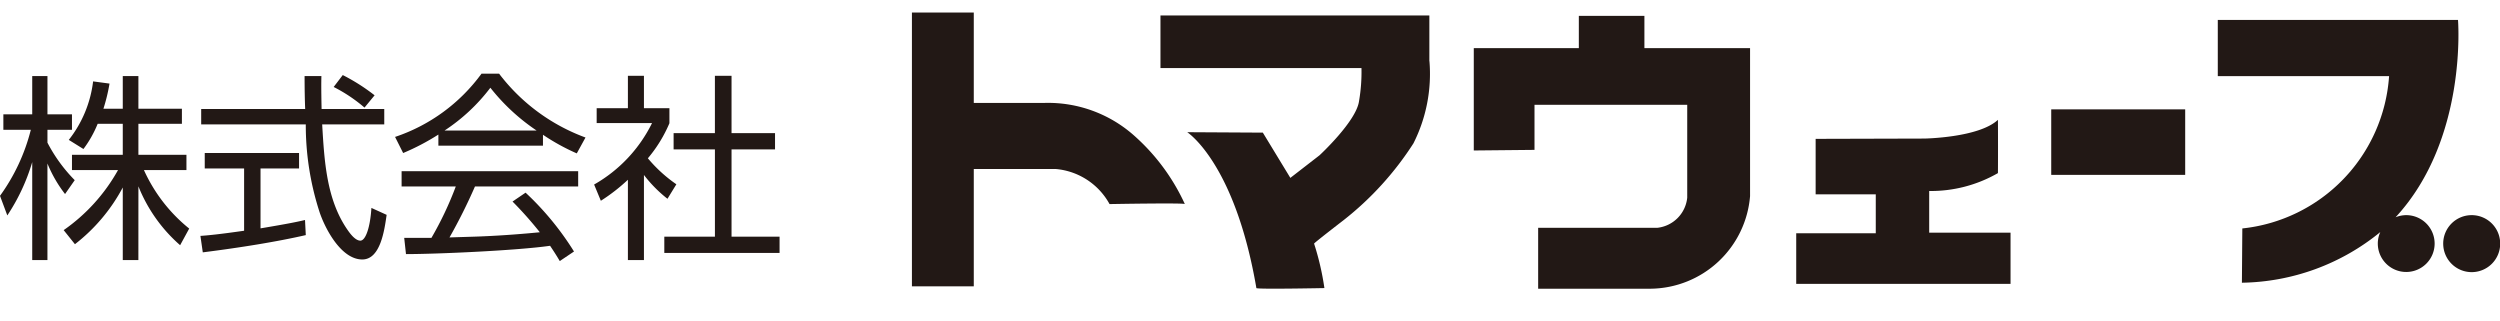 <svg xmlns="http://www.w3.org/2000/svg" viewBox="0 0 156 20"><defs><style>.a,.b{fill:#221815;}.b{fill-rule:evenodd;}</style></defs><title>footer_btn_tomawave</title><path class="a" d="M4.059,12.108a8.153,8.153,0,0,1-1.099-1.905v6.027H2.011V10.115a12.285,12.285,0,0,1-1.555,3.328L0,12.22A12.019,12.019,0,0,0,1.924,8.099H.21V7.133H2.011V4.746H2.961V7.133H4.491v.966H2.961v.804A9.678,9.678,0,0,0,4.663,11.242Zm4.576,4.122H7.661V11.699A11.018,11.018,0,0,1,4.676,15.238l-.703-.878a11.222,11.222,0,0,0,3.393-3.749H4.491V9.659H7.661V7.726H6.094a6.863,6.863,0,0,1-.888,1.572l-.913-.569a7.302,7.302,0,0,0,1.517-3.65l1.024.137a11.326,11.326,0,0,1-.381,1.571H7.661V4.746h.975V6.787h2.715v.939H8.636V9.659h2.998v.953H8.981a9.941,9.941,0,0,0,2.825,3.651l-.566,1.038a9.615,9.615,0,0,1-2.603-3.674Z"/><path class="a" d="M19.081,14.67c-1.776.408-4.071.779-6.427,1.077l-.148-1.027c.518-.036,1.173-.099,2.726-.322V10.511H12.776V9.547h5.885v.964H16.257v3.739c1.775-.298,2.307-.41,2.776-.522Zm.975-9.925c-.012.421-.012.916.011,2.055h3.911V7.764H20.104c.135,2.302.272,4.678,1.568,6.56.135.197.48.692.814.692.333,0,.617-.841.69-2.042l.95.432c-.135.941-.382,2.785-1.518,2.785-1.368,0-2.381-2.053-2.688-3.019a17.566,17.566,0,0,1-.839-5.408H12.554V6.8h6.489c-.025-.581-.037-1.324-.037-2.055Zm2.689,1.968A9.638,9.638,0,0,0,20.821,5.427l.567-.743A12.141,12.141,0,0,1,23.375,5.947Z"/><path class="a" d="M33.881,9.088H27.355V8.397a14.499,14.499,0,0,1-2.198,1.152l-.505-1.005A10.989,10.989,0,0,0,30.046,4.596h1.096A11.938,11.938,0,0,0,36.535,8.581l-.544.99a13.281,13.281,0,0,1-2.11-1.162Zm-1.085,2.934a18.065,18.065,0,0,1,3.021,3.672l-.887.596c-.198-.333-.345-.568-.605-.953-2.062.297-7.092.519-8.992.519l-.111-1.015h1.701a21.166,21.166,0,0,0,1.518-3.205H25.06v-.952H36.078v.952h-6.44a34.063,34.063,0,0,1-1.59,3.181c.307-.014,1.689-.051,1.948-.064,1.504-.061,2.776-.172,3.689-.26a23.262,23.262,0,0,0-1.703-1.917Zm.691-3.875a12.611,12.611,0,0,1-2.888-2.672,11.478,11.478,0,0,1-2.862,2.672Z"/><path class="a" d="M40.182,16.23H39.181V11.217a11.364,11.364,0,0,1-1.688,1.311l-.42-1.013a8.964,8.964,0,0,0,3.615-3.837h-3.456V6.75h1.949V4.732h1.001V6.75h1.59v.939a8.572,8.572,0,0,1-1.345,2.189,8.937,8.937,0,0,0,1.778,1.622l-.555.904a8.276,8.276,0,0,1-1.468-1.486ZM45.648,4.732v3.577H48.362V9.323H45.648v5.447h2.997v1.014H41.453V14.77h3.158V9.323H42.033V8.309H44.61V4.732Z"/><path class="a" d="M70.747,8.441a8.081,8.081,0,0,0-5.538-2.02H60.764V.784H56.904V17.866h3.86V10.546h5.116a4.244,4.244,0,0,1,3.356,2.189s4.699-.086,4.699,0A12.837,12.837,0,0,0,70.747,8.441"/><path class="a" d="M89.192,3.814V.966H72.413V4.247H84.956a10.768,10.768,0,0,1-.152,2.061c-.169,1.264-2.467,3.383-2.467,3.383L80.518,11.1,78.801,8.276l-4.719-.027s2.975,1.901,4.316,9.727c.015.085,4.245,0,4.245,0a16.852,16.852,0,0,0-.644-2.774c-.019-.032,1.835-1.459,1.835-1.459a19.39,19.39,0,0,0,4.364-4.797,9.616,9.616,0,0,0,.999-5.132Z"/><path class="a" d="M102.611.991H98.519V3.004H91.964V9.39l3.789-.038V6.54h9.53v5.794a2.104,2.104,0,0,1-1.875,1.882H95.981V18.015h7.046a6.292,6.292,0,0,0,6.177-5.775V3.004h-6.593Z"/><path class="a" d="M120.382,11.918a8.383,8.383,0,0,0,4.287-1.116c.01-.01.009-3.335,0-3.323C123.473,8.595,120.082,8.646,120.082,8.646l-6.786.019v3.46h3.752v2.432h-4.964v3.157h13.374V14.518h-5.076Z"/><rect class="a" x="127.997" y="6.824" width="8.359" height="4.088"/><path class="a" d="M150.148,13.425a1.802,1.802,0,0,0-.663.132c4.507-4.868,3.894-12.314,3.894-12.314H138.39V4.751h10.689a10.258,10.258,0,0,1-9.158,9.504l-.026,3.387a13.967,13.967,0,0,0,8.635-3.161,1.741,1.741,0,0,0-.155.721,1.773,1.773,0,1,0,1.773-1.777"/><path class="b" d="M154.228,13.425a1.778,1.778,0,1,1-1.772,1.778A1.776,1.776,0,0,1,154.228,13.425Z"/></svg>